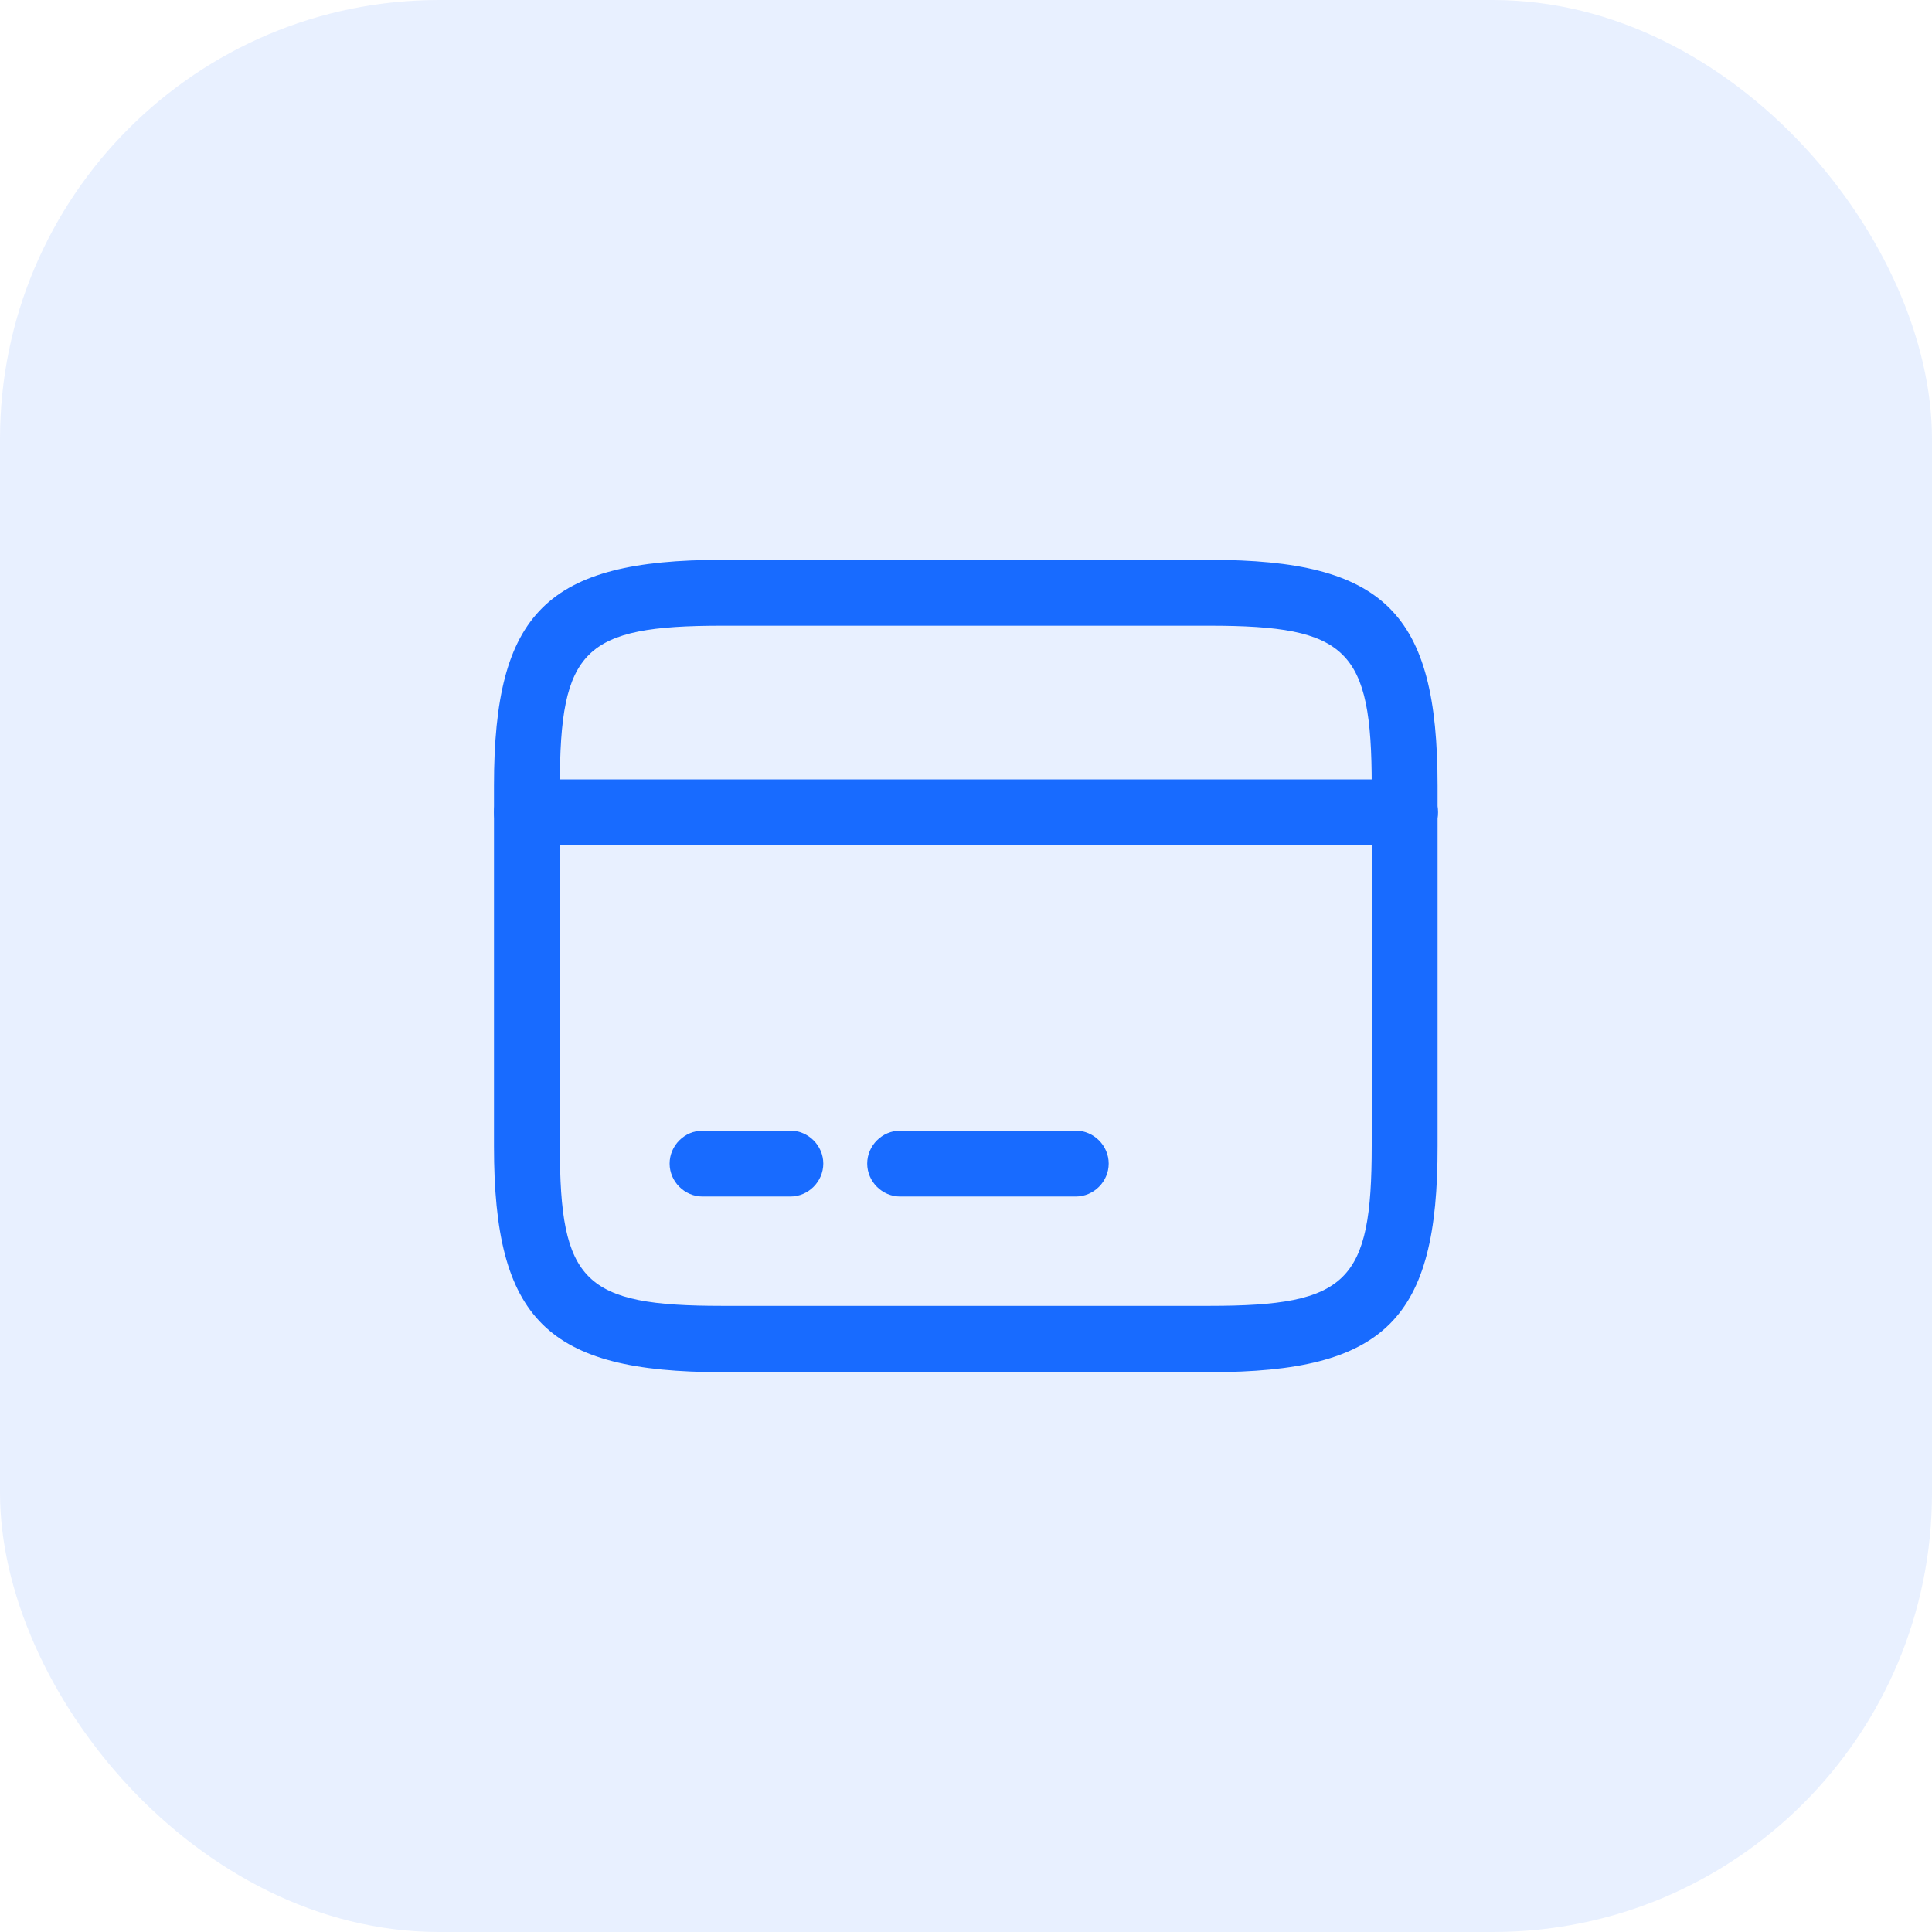 <?xml version="1.0" encoding="UTF-8"?> <svg xmlns="http://www.w3.org/2000/svg" width="44" height="44" viewBox="0 0 44 44" fill="none"><rect width="44" height="44" rx="10" fill="#186BFF" fill-opacity="0.1"></rect><path d="M32 19.25H12C11.59 19.25 11.25 18.91 11.25 18.5C11.25 18.09 11.59 17.75 12 17.75H32C32.41 17.75 32.75 18.09 32.75 18.5C32.75 18.91 32.41 19.25 32 19.25Z" fill="#186BFF"></path><path d="M18 27.25H16C15.59 27.25 15.25 26.91 15.25 26.5C15.25 26.09 15.59 25.75 16 25.75H18C18.41 25.75 18.75 26.09 18.75 26.5C18.75 26.91 18.41 27.25 18 27.25Z" fill="#186BFF"></path><path d="M24.5 27.25H20.5C20.09 27.25 19.75 26.91 19.75 26.5C19.75 26.09 20.09 25.75 20.5 25.75H24.5C24.91 25.75 25.25 26.09 25.25 26.5C25.25 26.91 24.91 27.25 24.5 27.25Z" fill="#186BFF"></path><path d="M27.56 31.25H16.44C12.46 31.25 11.25 30.05 11.25 26.11V17.89C11.25 13.95 12.46 12.75 16.44 12.75H27.55C31.53 12.75 32.74 13.95 32.74 17.89V26.1C32.75 30.05 31.54 31.25 27.56 31.25ZM16.44 14.25C13.3 14.25 12.75 14.79 12.75 17.89V26.1C12.75 29.2 13.3 29.74 16.44 29.74H27.55C30.69 29.74 31.24 29.2 31.24 26.1V17.89C31.24 14.79 30.69 14.25 27.55 14.25H16.44Z" fill="#186BFF"></path></svg> 